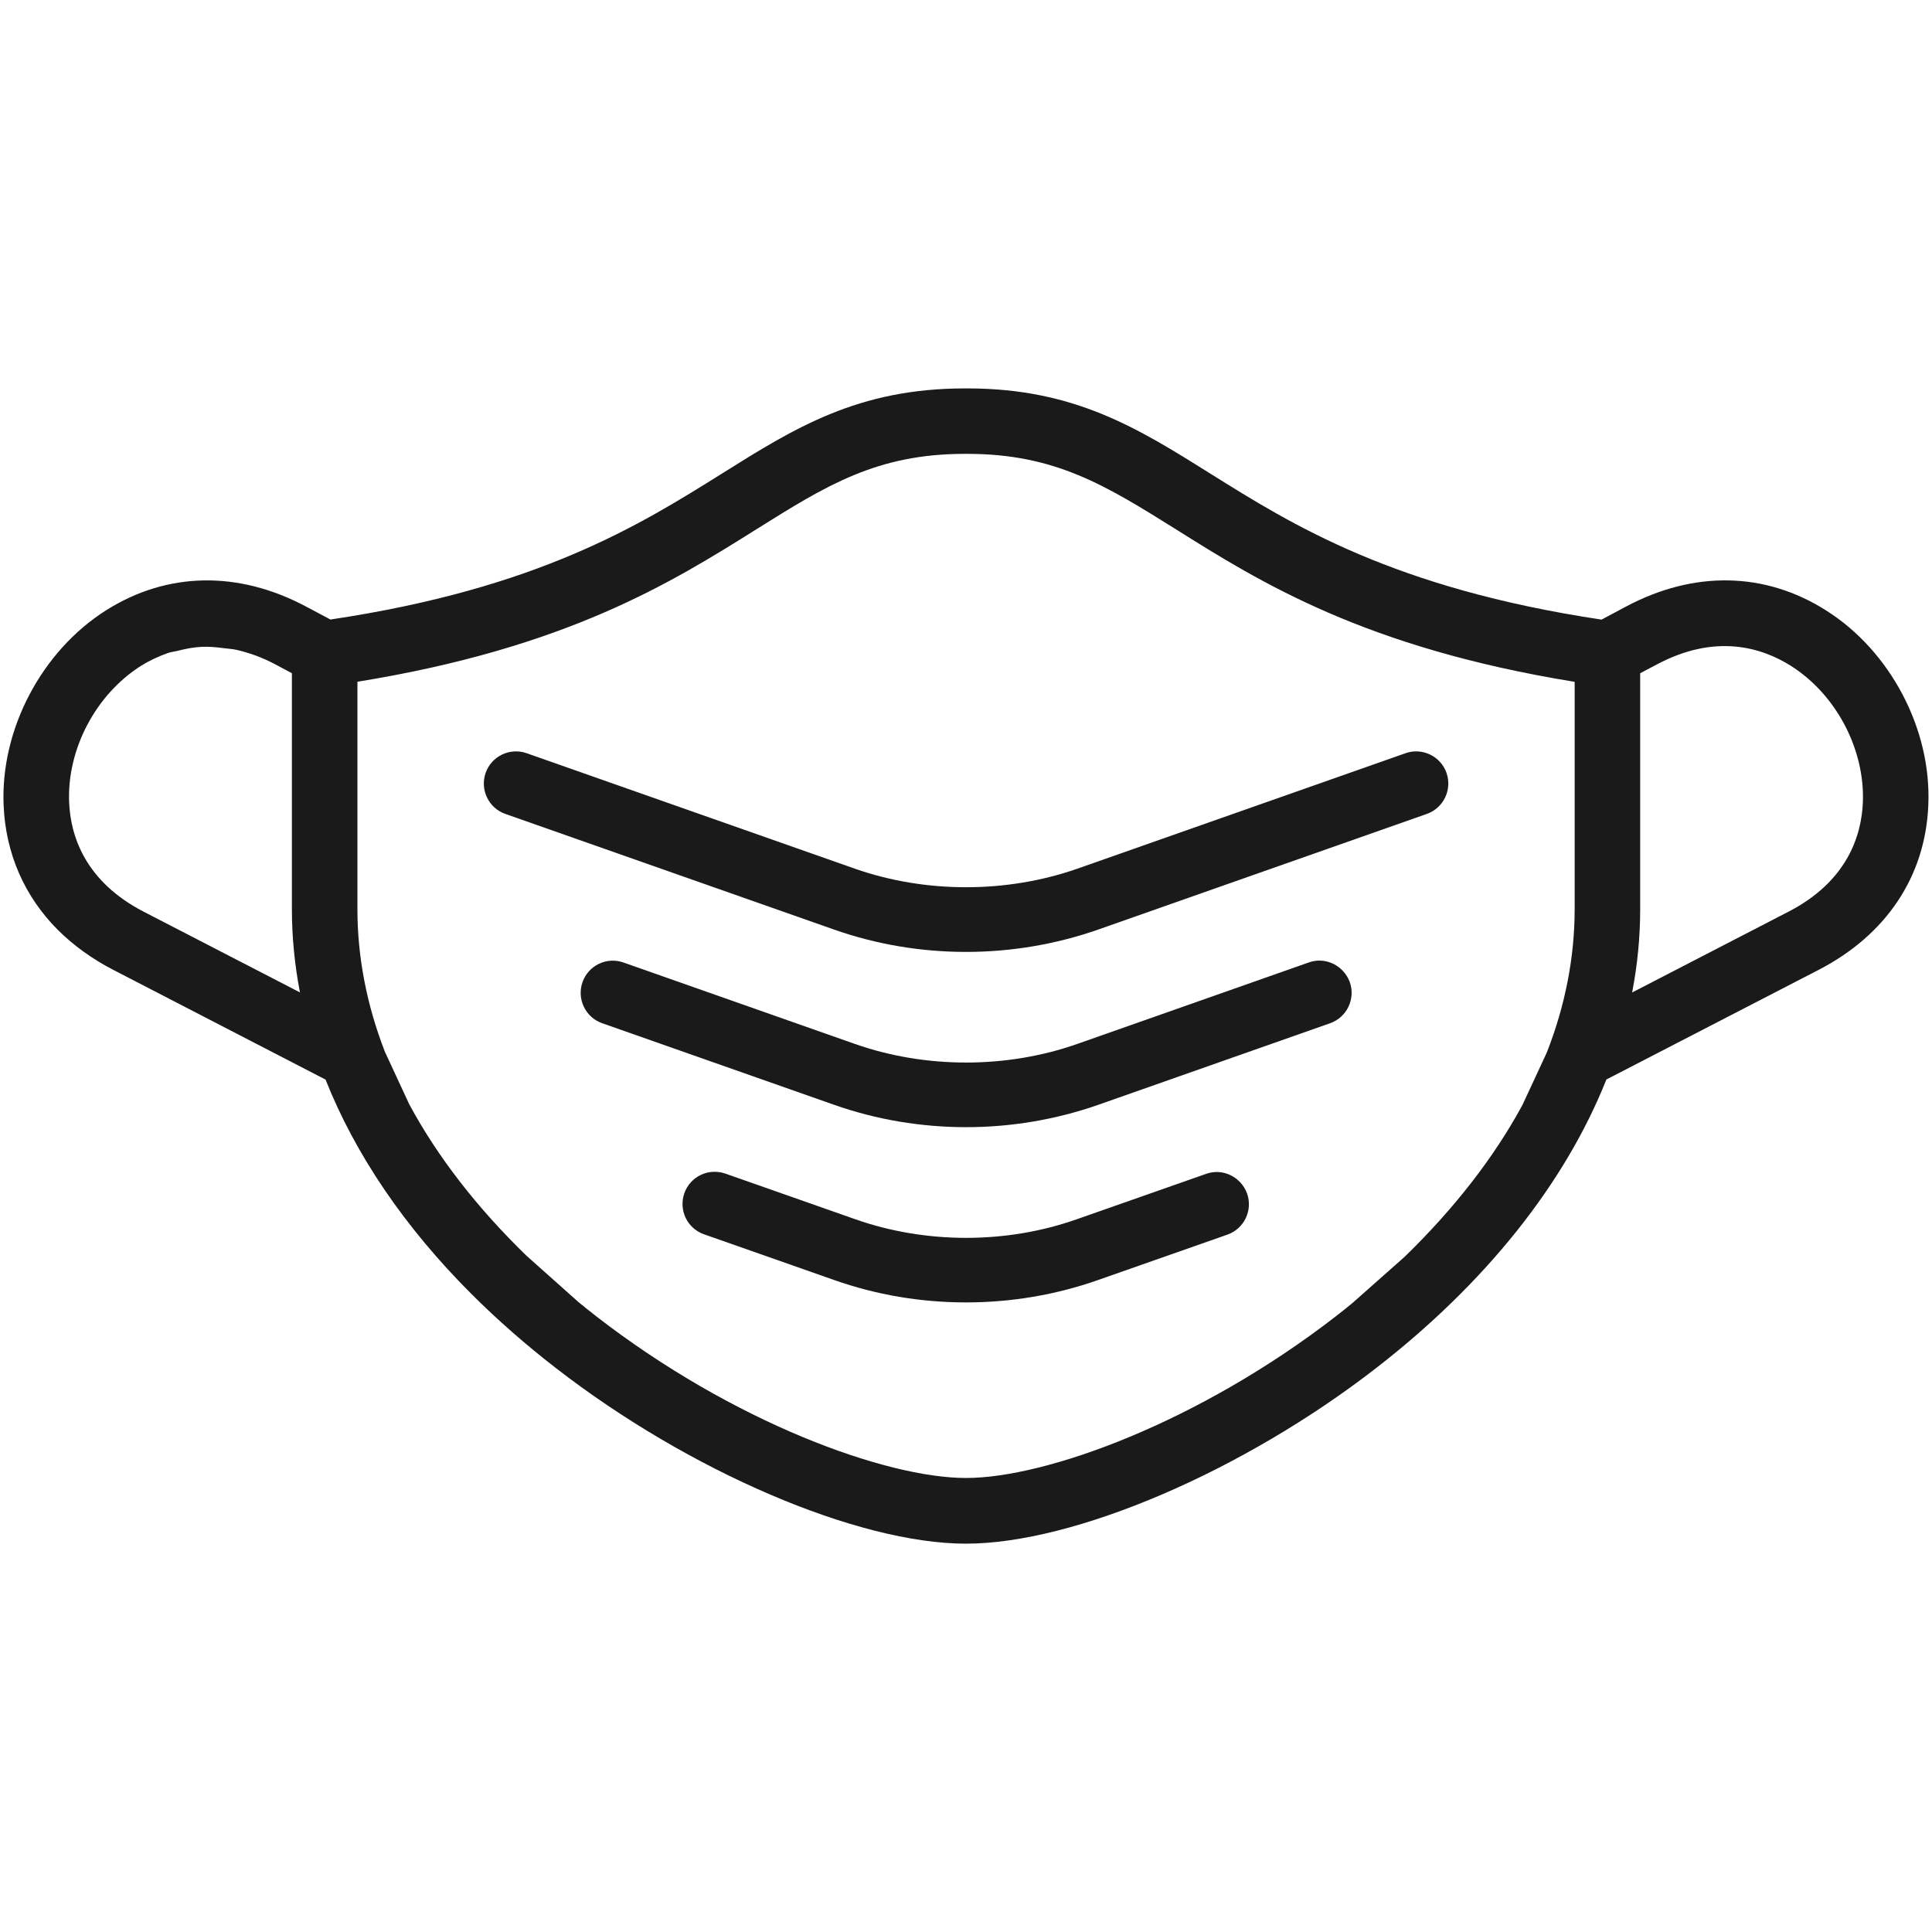 <svg height='100px' width='100px'  fill="#1A1A1A" xmlns="http://www.w3.org/2000/svg" xmlns:xlink="http://www.w3.org/1999/xlink" version="1.1" x="0px" y="0px" viewBox="0 0 24 24" style="enable-background:new 0 0 24 24;" xml:space="preserve"><g><path d="M22.681,7.581c-0.757-0.479-1.639-0.495-2.482-0.046l-0.304,0.162c-2.582-0.388-3.841-1.176-4.854-1.81   c-0.909-0.57-1.695-1.062-3.023-1.062c-0.011,0-0.021,0-0.032,0c-1.33,0-2.116,0.492-3.024,1.062   C7.948,6.521,6.687,7.31,4.105,7.696L3.802,7.535C2.958,7.086,2.077,7.103,1.32,7.58c-0.803,0.507-1.316,1.481-1.275,2.425   c0.025,0.597,0.259,1.132,0.674,1.547c0.194,0.193,0.426,0.361,0.69,0.497l2.635,1.362c0.373,0.937,0.982,1.833,1.812,2.663   c0.319,0.318,0.672,0.629,1.05,0.921c1.656,1.284,3.75,2.181,5.093,2.181s3.438-0.896,5.094-2.18   c1.359-1.053,2.348-2.293,2.862-3.586l2.635-1.361c0.842-0.435,1.327-1.161,1.364-2.044C23.997,9.061,23.484,8.086,22.681,7.581z    M20.375,11.292V8.363l0.205-0.108c0.737-0.393,1.312-0.207,1.665,0.015c0.564,0.356,0.924,1.039,0.896,1.701   c-0.018,0.409-0.192,0.977-0.925,1.355l-1.941,1.003C20.342,11.983,20.375,11.634,20.375,11.292z M19.561,8.47v2.821   c0,0.599-0.117,1.201-0.347,1.786l-0.302,0.65c-0.353,0.651-0.846,1.286-1.464,1.886l-0.649,0.575   c-0.07,0.058-0.138,0.112-0.204,0.163c-1.702,1.318-3.6,2.009-4.595,2.009c-0.995,0-2.892-0.69-4.594-2.009   c-0.071-0.056-0.146-0.115-0.22-0.176L6.54,15.599C5.923,15,5.433,14.367,5.083,13.716l-0.301-0.649   c-0.227-0.583-0.342-1.181-0.342-1.774V8.469c2.605-0.422,3.907-1.236,4.956-1.894c0.867-0.543,1.495-0.937,2.589-0.937   c0.011,0,0.021,0,0.032,0c1.093,0,1.721,0.394,2.592,0.938C15.655,7.233,16.956,8.047,19.561,8.47z M2.086,8.112   c0.039-0.014,0.086-0.018,0.128-0.029c0.093-0.024,0.19-0.043,0.297-0.048c0.085-0.004,0.177,0.005,0.27,0.017   c0.05,0.007,0.097,0.008,0.15,0.019c0.154,0.035,0.316,0.09,0.489,0.182l0.206,0.11v2.929c0,0.344,0.034,0.692,0.1,1.036   l-1.942-1.003c-0.732-0.379-0.907-0.946-0.925-1.355C0.83,9.308,1.19,8.625,1.755,8.269C1.849,8.21,1.962,8.156,2.086,8.112z"></path><path d="M10.622,10.792L6.543,9.357c-0.209-0.074-0.437,0.036-0.51,0.244c-0.073,0.208,0.036,0.437,0.245,0.51l4.079,1.435   c0.53,0.187,1.087,0.279,1.644,0.279c0.557,0,1.114-0.093,1.645-0.279l4.078-1.435c0.208-0.073,0.318-0.302,0.245-0.51   s-0.303-0.318-0.51-0.244l-4.078,1.435C12.503,11.098,11.498,11.098,10.622,10.792z"></path><path d="M16.255,11.957l-2.875,1.012c-0.876,0.307-1.881,0.307-2.758,0l-2.876-1.012c-0.209-0.075-0.437,0.036-0.51,0.244   c-0.073,0.208,0.036,0.437,0.245,0.51l2.877,1.012c0.53,0.187,1.087,0.279,1.644,0.279c0.557,0,1.114-0.093,1.645-0.279   l2.876-1.012c0.208-0.073,0.318-0.302,0.245-0.51C16.691,11.993,16.464,11.88,16.255,11.957z"></path><path d="M14.98,14.583l-1.601,0.562c-0.876,0.31-1.881,0.309-2.757,0l-1.611-0.566c-0.209-0.073-0.437,0.036-0.51,0.244   c-0.073,0.209,0.036,0.437,0.245,0.51l1.611,0.566c0.53,0.188,1.087,0.28,1.645,0.28c0.557,0,1.114-0.093,1.644-0.28l1.601-0.562   c0.208-0.073,0.318-0.301,0.245-0.51C15.416,14.619,15.189,14.507,14.98,14.583z"></path></g></svg>